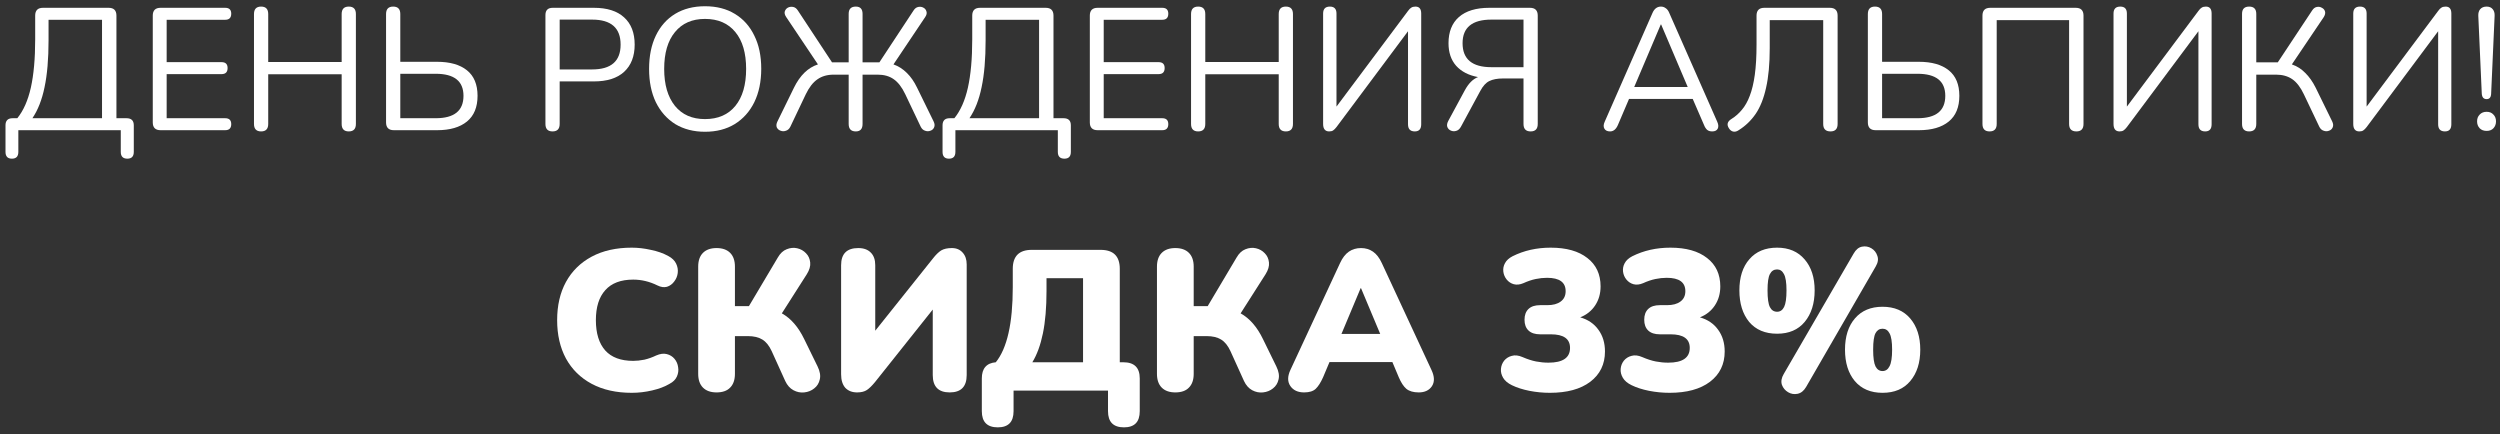 <svg width="288" height="50" viewBox="0 0 288 50" fill="none" xmlns="http://www.w3.org/2000/svg">
<rect x="0" y="0" width="288" height="50" fill="#333333" stroke="none"/>
<path d="M1.373 18.279C0.879 18.279 0.633 18.019 0.633 17.499V14.439C0.633 13.892 0.906 13.619 1.453 13.619H1.993C2.699 12.752 3.219 11.579 3.553 10.099C3.886 8.605 4.053 6.752 4.053 4.539V1.799C4.053 1.199 4.353 0.899 4.953 0.899H12.513C13.113 0.899 13.413 1.199 13.413 1.799V13.619H14.573C15.133 13.619 15.413 13.892 15.413 14.439V17.499C15.413 18.019 15.166 18.279 14.673 18.279C14.166 18.279 13.913 18.019 13.913 17.499V14.999H2.113V17.499C2.113 18.019 1.866 18.279 1.373 18.279ZM3.733 13.619H11.753V2.279H5.593V4.659C5.593 6.805 5.439 8.599 5.133 10.039C4.839 11.479 4.373 12.672 3.733 13.619Z" fill="white"/>
<path d="M18.499 14.999C17.899 14.999 17.599 14.699 17.599 14.099V1.799C17.599 1.199 17.899 0.899 18.499 0.899H25.939C26.406 0.899 26.639 1.125 26.639 1.579C26.639 2.045 26.406 2.279 25.939 2.279H19.199V7.159H25.519C25.986 7.159 26.219 7.385 26.219 7.839C26.219 8.305 25.986 8.539 25.519 8.539H19.199V13.619H25.939C26.406 13.619 26.639 13.845 26.639 14.299C26.639 14.765 26.406 14.999 25.939 14.999H18.499Z" fill="white"/>
<path d="M30.079 15.139C29.533 15.139 29.259 14.852 29.259 14.279V1.619C29.259 1.045 29.533 0.759 30.079 0.759C30.626 0.759 30.899 1.045 30.899 1.619V7.139H39.359V1.619C39.359 1.045 39.633 0.759 40.179 0.759C40.726 0.759 40.999 1.045 40.999 1.619V14.279C40.999 14.852 40.726 15.139 40.179 15.139C39.633 15.139 39.359 14.852 39.359 14.279V8.559H30.899V14.279C30.899 14.852 30.626 15.139 30.079 15.139Z" fill="white"/>
<path d="M45.374 14.999C44.774 14.999 44.474 14.699 44.474 14.099V1.619C44.474 1.045 44.748 0.759 45.294 0.759C45.841 0.759 46.114 1.045 46.114 1.619V7.119H50.354C51.834 7.119 52.981 7.445 53.794 8.099C54.608 8.752 55.014 9.732 55.014 11.039C55.014 12.345 54.608 13.332 53.794 13.999C52.981 14.665 51.834 14.999 50.354 14.999H45.374ZM46.114 13.619H50.194C52.328 13.619 53.394 12.759 53.394 11.039C53.394 9.345 52.328 8.499 50.194 8.499H46.114V13.619Z" fill="white"/>
<path d="M63.654 15.139C63.107 15.139 62.834 14.852 62.834 14.279V1.739C62.834 1.179 63.114 0.899 63.674 0.899H68.414C69.934 0.899 71.094 1.265 71.894 1.999C72.707 2.732 73.114 3.779 73.114 5.139C73.114 6.485 72.707 7.532 71.894 8.279C71.094 9.012 69.934 9.379 68.414 9.379H64.474V14.279C64.474 14.852 64.2 15.139 63.654 15.139ZM64.474 7.999H68.214C70.4 7.999 71.494 7.045 71.494 5.139C71.494 3.219 70.4 2.259 68.214 2.259H64.474V7.999Z" fill="white"/>
<path d="M81.215 15.179C79.908 15.179 78.768 14.885 77.794 14.299C76.835 13.699 76.088 12.859 75.555 11.779C75.034 10.699 74.775 9.419 74.775 7.939C74.775 6.459 75.034 5.179 75.555 4.099C76.075 3.019 76.814 2.185 77.775 1.599C78.748 1.012 79.894 0.719 81.215 0.719C82.548 0.719 83.695 1.012 84.654 1.599C85.628 2.185 86.374 3.019 86.894 4.099C87.428 5.165 87.695 6.439 87.695 7.919C87.695 9.399 87.428 10.685 86.894 11.779C86.361 12.859 85.608 13.699 84.635 14.299C83.674 14.885 82.534 15.179 81.215 15.179ZM81.215 13.719C82.721 13.719 83.888 13.212 84.715 12.199C85.541 11.185 85.954 9.765 85.954 7.939C85.954 6.112 85.541 4.699 84.715 3.699C83.888 2.685 82.721 2.179 81.215 2.179C79.734 2.179 78.581 2.685 77.754 3.699C76.928 4.699 76.514 6.112 76.514 7.939C76.514 9.752 76.928 11.172 77.754 12.199C78.581 13.212 79.734 13.719 81.215 13.719Z" fill="white"/>
<path d="M98.587 15.139C98.04 15.139 97.767 14.852 97.767 14.279V8.599H96.047C95.3 8.599 94.673 8.779 94.167 9.139C93.66 9.485 93.213 10.059 92.827 10.859L91.047 14.599C90.927 14.839 90.76 14.992 90.547 15.059C90.333 15.139 90.127 15.139 89.927 15.059C89.727 14.992 89.58 14.865 89.487 14.679C89.407 14.479 89.433 14.245 89.567 13.979L91.467 10.099C92.16 8.685 93.08 7.792 94.227 7.419L90.567 1.959C90.407 1.719 90.353 1.505 90.407 1.319C90.473 1.119 90.593 0.972 90.767 0.879C90.953 0.785 91.153 0.759 91.367 0.799C91.58 0.839 91.76 0.972 91.907 1.199L95.847 7.179H97.767V1.599C97.767 1.039 98.04 0.759 98.587 0.759C99.107 0.759 99.367 1.039 99.367 1.599V7.179H101.307L105.247 1.199C105.393 0.972 105.573 0.839 105.787 0.799C106 0.759 106.193 0.785 106.367 0.879C106.553 0.972 106.673 1.119 106.727 1.319C106.793 1.505 106.747 1.719 106.587 1.959L102.927 7.419C103.5 7.619 104.013 7.945 104.467 8.399C104.92 8.839 105.313 9.405 105.647 10.099L107.547 13.979C107.68 14.245 107.7 14.479 107.607 14.679C107.527 14.865 107.387 14.992 107.187 15.059C106.987 15.139 106.78 15.139 106.567 15.059C106.353 14.992 106.187 14.839 106.067 14.599L104.287 10.859C103.9 10.045 103.453 9.465 102.947 9.119C102.453 8.772 101.84 8.599 101.107 8.599H99.367V14.279C99.367 14.852 99.107 15.139 98.587 15.139Z" fill="white"/>
<path d="M109.322 18.279C108.829 18.279 108.582 18.019 108.582 17.499V14.439C108.582 13.892 108.855 13.619 109.402 13.619H109.942C110.649 12.752 111.169 11.579 111.502 10.099C111.835 8.605 112.002 6.752 112.002 4.539V1.799C112.002 1.199 112.302 0.899 112.902 0.899H120.462C121.062 0.899 121.362 1.199 121.362 1.799V13.619H122.522C123.082 13.619 123.362 13.892 123.362 14.439V17.499C123.362 18.019 123.115 18.279 122.622 18.279C122.115 18.279 121.862 18.019 121.862 17.499V14.999H110.062V17.499C110.062 18.019 109.815 18.279 109.322 18.279ZM111.682 13.619H119.702V2.279H113.542V4.659C113.542 6.805 113.389 8.599 113.082 10.039C112.789 11.479 112.322 12.672 111.682 13.619Z" fill="white"/>
<path d="M126.448 14.999C125.848 14.999 125.548 14.699 125.548 14.099V1.799C125.548 1.199 125.848 0.899 126.448 0.899H133.888C134.355 0.899 134.588 1.125 134.588 1.579C134.588 2.045 134.355 2.279 133.888 2.279H127.148V7.159H133.468C133.935 7.159 134.168 7.385 134.168 7.839C134.168 8.305 133.935 8.539 133.468 8.539H127.148V13.619H133.888C134.355 13.619 134.588 13.845 134.588 14.299C134.588 14.765 134.355 14.999 133.888 14.999H126.448Z" fill="white"/>
<path d="M138.029 15.139C137.482 15.139 137.209 14.852 137.209 14.279V1.619C137.209 1.045 137.482 0.759 138.029 0.759C138.575 0.759 138.849 1.045 138.849 1.619V7.139H147.309V1.619C147.309 1.045 147.582 0.759 148.129 0.759C148.675 0.759 148.949 1.045 148.949 1.619V14.279C148.949 14.852 148.675 15.139 148.129 15.139C147.582 15.139 147.309 14.852 147.309 14.279V8.559H138.849V14.279C138.849 14.852 138.575 15.139 138.029 15.139Z" fill="white"/>
<path d="M153.123 15.139C152.657 15.139 152.423 14.852 152.423 14.279V1.559C152.423 1.025 152.683 0.759 153.203 0.759C153.71 0.759 153.963 1.025 153.963 1.559V12.279L162.203 1.259C162.337 1.072 162.463 0.945 162.583 0.879C162.703 0.799 162.863 0.759 163.063 0.759C163.503 0.759 163.723 1.025 163.723 1.559V14.319C163.723 14.865 163.477 15.139 162.983 15.139C162.463 15.139 162.203 14.865 162.203 14.319V3.599L153.963 14.639C153.83 14.812 153.703 14.939 153.583 15.019C153.477 15.099 153.323 15.139 153.123 15.139Z" fill="white"/>
<path d="M176.328 15.139C175.781 15.139 175.508 14.852 175.508 14.279V9.039H173.148C172.495 9.039 171.968 9.139 171.568 9.339C171.181 9.525 170.835 9.905 170.528 10.479L168.288 14.619C168.141 14.872 167.961 15.025 167.748 15.079C167.535 15.145 167.328 15.132 167.128 15.039C166.941 14.959 166.808 14.819 166.728 14.619C166.661 14.405 166.708 14.159 166.868 13.879L168.748 10.399C169.175 9.612 169.681 9.105 170.268 8.879C169.188 8.679 168.348 8.245 167.748 7.579C167.161 6.912 166.868 6.045 166.868 4.979C166.868 3.672 167.268 2.665 168.068 1.959C168.881 1.252 170.048 0.899 171.568 0.899H176.248C176.848 0.899 177.148 1.199 177.148 1.799V14.279C177.148 14.852 176.875 15.139 176.328 15.139ZM171.808 7.739H175.508V2.259H171.808C169.595 2.259 168.488 3.165 168.488 4.979C168.488 6.819 169.595 7.739 171.808 7.739Z" fill="white"/>
<path d="M185.483 15.139C185.163 15.139 184.943 15.032 184.823 14.819C184.703 14.605 184.716 14.339 184.863 14.019L190.363 1.499C190.576 1.005 190.903 0.759 191.343 0.759C191.543 0.759 191.723 0.819 191.883 0.939C192.056 1.045 192.196 1.232 192.303 1.499L197.823 14.019C197.969 14.339 197.989 14.605 197.883 14.819C197.776 15.032 197.563 15.139 197.243 15.139C197.003 15.139 196.809 15.079 196.663 14.959C196.516 14.825 196.396 14.639 196.303 14.399L195.003 11.399H187.663L186.383 14.399C186.169 14.892 185.869 15.139 185.483 15.139ZM191.323 2.819L188.263 10.019H194.423L191.363 2.819H191.323Z" fill="white"/>
<path d="M210.873 15.139C210.313 15.139 210.033 14.852 210.033 14.279V2.319H203.873V5.559C203.873 7.359 203.733 8.872 203.453 10.099C203.186 11.325 202.786 12.332 202.253 13.119C201.72 13.892 201.066 14.519 200.293 14.999C200.08 15.145 199.873 15.199 199.673 15.159C199.473 15.119 199.306 14.992 199.173 14.779C198.893 14.352 198.993 13.992 199.473 13.699C199.926 13.419 200.326 13.065 200.673 12.639C201.033 12.212 201.333 11.679 201.573 11.039C201.826 10.385 202.02 9.579 202.153 8.619C202.286 7.659 202.353 6.499 202.353 5.139V1.799C202.353 1.199 202.653 0.899 203.253 0.899H210.793C211.393 0.899 211.693 1.199 211.693 1.799V14.279C211.693 14.852 211.42 15.139 210.873 15.139Z" fill="white"/>
<path d="M216.077 14.999C215.477 14.999 215.177 14.699 215.177 14.099V1.619C215.177 1.045 215.451 0.759 215.997 0.759C216.544 0.759 216.817 1.045 216.817 1.619V7.119H221.057C222.537 7.119 223.684 7.445 224.497 8.099C225.311 8.752 225.717 9.732 225.717 11.039C225.717 12.345 225.311 13.332 224.497 13.999C223.684 14.665 222.537 14.999 221.057 14.999H216.077ZM216.817 13.619H220.897C223.031 13.619 224.097 12.759 224.097 11.039C224.097 9.345 223.031 8.499 220.897 8.499H216.817V13.619Z" fill="white"/>
<path d="M229.2 15.139C228.654 15.139 228.38 14.852 228.38 14.279V1.799C228.38 1.199 228.68 0.899 229.28 0.899H239.12C239.72 0.899 240.02 1.199 240.02 1.799V14.279C240.02 14.852 239.747 15.139 239.2 15.139C238.64 15.139 238.36 14.852 238.36 14.279V2.319H230.02V14.279C230.02 14.852 229.747 15.139 229.2 15.139Z" fill="white"/>
<path d="M244.178 15.139C243.711 15.139 243.478 14.852 243.478 14.279V1.559C243.478 1.025 243.738 0.759 244.258 0.759C244.765 0.759 245.018 1.025 245.018 1.559V12.279L253.258 1.259C253.391 1.072 253.518 0.945 253.638 0.879C253.758 0.799 253.918 0.759 254.118 0.759C254.558 0.759 254.778 1.025 254.778 1.559V14.319C254.778 14.865 254.531 15.139 254.038 15.139C253.518 15.139 253.258 14.865 253.258 14.319V3.599L245.018 14.639C244.885 14.812 244.758 14.939 244.638 15.019C244.531 15.099 244.378 15.139 244.178 15.139Z" fill="white"/>
<path d="M259.103 15.139C258.556 15.139 258.283 14.852 258.283 14.279V1.599C258.283 1.039 258.556 0.759 259.103 0.759C259.649 0.759 259.923 1.039 259.923 1.599V7.179H262.403L266.363 1.199C266.509 0.972 266.689 0.839 266.903 0.799C267.116 0.759 267.309 0.792 267.483 0.899C267.669 0.992 267.789 1.132 267.843 1.319C267.896 1.505 267.849 1.719 267.703 1.959L264.023 7.419C264.609 7.619 265.123 7.945 265.563 8.399C266.016 8.839 266.416 9.405 266.763 10.099L268.663 13.979C268.796 14.245 268.816 14.479 268.723 14.679C268.643 14.865 268.503 14.992 268.303 15.059C268.103 15.139 267.896 15.139 267.683 15.059C267.469 14.992 267.303 14.839 267.183 14.599L265.403 10.859C265.016 10.045 264.569 9.465 264.063 9.119C263.556 8.772 262.936 8.599 262.203 8.599H259.923V14.279C259.923 14.852 259.649 15.139 259.103 15.139Z" fill="white"/>
<path d="M271.795 15.139C271.329 15.139 271.095 14.852 271.095 14.279V1.559C271.095 1.025 271.355 0.759 271.875 0.759C272.382 0.759 272.635 1.025 272.635 1.559V12.279L280.875 1.259C281.009 1.072 281.135 0.945 281.255 0.879C281.375 0.799 281.535 0.759 281.735 0.759C282.175 0.759 282.395 1.025 282.395 1.559V14.319C282.395 14.865 282.149 15.139 281.655 15.139C281.135 15.139 280.875 14.865 280.875 14.319V3.599L272.635 14.639C272.502 14.812 272.375 14.939 272.255 15.019C272.149 15.099 271.995 15.139 271.795 15.139Z" fill="white"/>
<path d="M286.46 11.419C286.113 11.419 285.927 11.205 285.9 10.779L285.5 1.819C285.487 1.499 285.56 1.245 285.72 1.059C285.893 0.859 286.14 0.759 286.46 0.759C286.767 0.759 287 0.859 287.16 1.059C287.32 1.245 287.393 1.499 287.38 1.819L286.98 10.779C286.967 11.205 286.793 11.419 286.46 11.419ZM286.46 15.079C286.127 15.079 285.86 14.979 285.66 14.779C285.46 14.565 285.36 14.299 285.36 13.979C285.36 13.659 285.46 13.399 285.66 13.199C285.86 12.985 286.127 12.879 286.46 12.879C286.793 12.879 287.053 12.985 287.24 13.199C287.44 13.399 287.54 13.659 287.54 13.979C287.54 14.299 287.44 14.565 287.24 14.779C287.053 14.979 286.793 15.079 286.46 15.079Z" fill="white"/>
<path d="M72.785 45.252C70.991 45.252 69.45 44.907 68.162 44.217C66.874 43.527 65.885 42.553 65.195 41.296C64.52 40.038 64.183 38.566 64.183 36.88C64.183 35.193 64.52 33.729 65.195 32.487C65.885 31.229 66.874 30.256 68.162 29.566C69.45 28.876 70.991 28.531 72.785 28.531C73.49 28.531 74.219 28.615 74.97 28.784C75.737 28.937 76.411 29.175 76.994 29.497C77.423 29.727 77.722 30.018 77.891 30.371C78.059 30.723 78.121 31.084 78.075 31.452C78.029 31.82 77.891 32.149 77.661 32.441C77.446 32.732 77.17 32.931 76.833 33.039C76.496 33.131 76.127 33.077 75.729 32.878C74.824 32.433 73.897 32.211 72.946 32.211C71.52 32.211 70.447 32.617 69.726 33.43C69.005 34.227 68.645 35.377 68.645 36.88C68.645 38.398 69.005 39.563 69.726 40.376C70.447 41.173 71.52 41.572 72.946 41.572C73.344 41.572 73.774 41.526 74.234 41.434C74.694 41.326 75.146 41.165 75.591 40.951C76.051 40.751 76.457 40.698 76.81 40.79C77.178 40.882 77.477 41.066 77.707 41.342C77.937 41.618 78.075 41.94 78.121 42.308C78.182 42.66 78.136 43.013 77.983 43.366C77.829 43.718 77.546 44.002 77.132 44.217C76.595 44.539 75.928 44.792 75.131 44.976C74.349 45.16 73.567 45.252 72.785 45.252Z" fill="white"/>
<path d="M82.548 45.206C81.873 45.206 81.352 45.022 80.984 44.654C80.616 44.286 80.432 43.757 80.432 43.067V30.716C80.432 30.026 80.616 29.497 80.984 29.129C81.352 28.761 81.873 28.577 82.548 28.577C83.222 28.577 83.744 28.761 84.112 29.129C84.48 29.497 84.664 30.026 84.664 30.716V35.27H86.274L89.609 29.658C89.885 29.182 90.222 28.868 90.621 28.715C91.035 28.546 91.441 28.508 91.84 28.6C92.239 28.692 92.576 28.883 92.852 29.175C93.128 29.451 93.289 29.803 93.335 30.233C93.381 30.647 93.251 31.099 92.944 31.59L90.069 36.098C91.112 36.68 91.97 37.669 92.645 39.065L94.186 42.216C94.462 42.783 94.546 43.281 94.439 43.711C94.347 44.14 94.132 44.485 93.795 44.746C93.473 45.006 93.09 45.16 92.645 45.206C92.216 45.252 91.802 45.167 91.403 44.953C91.004 44.738 90.69 44.385 90.46 43.895L88.896 40.445C88.605 39.816 88.244 39.371 87.815 39.111C87.385 38.85 86.834 38.72 86.159 38.72H84.664V43.067C84.664 43.757 84.48 44.286 84.112 44.654C83.759 45.022 83.238 45.206 82.548 45.206Z" fill="white"/>
<path d="M98.736 45.206C98.168 45.206 97.716 45.029 97.379 44.677C97.057 44.309 96.896 43.787 96.896 43.113V30.555C96.896 29.236 97.555 28.577 98.874 28.577C99.502 28.577 99.985 28.753 100.323 29.106C100.66 29.443 100.829 29.926 100.829 30.555V38.099L107.476 29.773C107.813 29.343 108.127 29.037 108.419 28.853C108.725 28.669 109.139 28.577 109.661 28.577C110.182 28.577 110.596 28.753 110.903 29.106C111.209 29.443 111.363 29.895 111.363 30.463V43.205C111.363 44.539 110.711 45.206 109.408 45.206C108.104 45.206 107.453 44.539 107.453 43.205V35.661L100.806 44.01C100.453 44.439 100.139 44.746 99.863 44.93C99.587 45.114 99.211 45.206 98.736 45.206Z" fill="white"/>
<path d="M114.946 49.231C113.72 49.231 113.106 48.61 113.106 47.368V43.596C113.106 42.446 113.643 41.825 114.716 41.733C116.02 40.123 116.671 37.24 116.671 33.085V30.969C116.671 29.512 117.4 28.784 118.856 28.784H126.791C128.263 28.784 128.999 29.512 128.999 30.969V41.733H129.413C130.671 41.733 131.299 42.354 131.299 43.596V47.368C131.299 48.61 130.694 49.231 129.482 49.231C128.256 49.231 127.642 48.61 127.642 47.368V44.999H116.763V47.368C116.763 48.61 116.158 49.231 114.946 49.231ZM118.925 41.733H124.767V32.05H120.558V33.545C120.558 35.431 120.42 37.048 120.144 38.398C119.868 39.747 119.462 40.859 118.925 41.733Z" fill="white"/>
<path d="M135.398 45.206C134.724 45.206 134.202 45.022 133.834 44.654C133.466 44.286 133.282 43.757 133.282 43.067V30.716C133.282 30.026 133.466 29.497 133.834 29.129C134.202 28.761 134.724 28.577 135.398 28.577C136.073 28.577 136.594 28.761 136.962 29.129C137.33 29.497 137.514 30.026 137.514 30.716V35.27H139.124L142.459 29.658C142.735 29.182 143.073 28.868 143.471 28.715C143.885 28.546 144.292 28.508 144.69 28.6C145.089 28.692 145.426 28.883 145.702 29.175C145.978 29.451 146.139 29.803 146.185 30.233C146.231 30.647 146.101 31.099 145.794 31.59L142.919 36.098C143.962 36.68 144.821 37.669 145.495 39.065L147.036 42.216C147.312 42.783 147.397 43.281 147.289 43.711C147.197 44.14 146.983 44.485 146.645 44.746C146.323 45.006 145.94 45.16 145.495 45.206C145.066 45.252 144.652 45.167 144.253 44.953C143.855 44.738 143.54 44.385 143.31 43.895L141.746 40.445C141.455 39.816 141.095 39.371 140.665 39.111C140.236 38.85 139.684 38.72 139.009 38.72H137.514V43.067C137.514 43.757 137.33 44.286 136.962 44.654C136.61 45.022 136.088 45.206 135.398 45.206Z" fill="white"/>
<path d="M150.236 45.206C149.515 45.206 148.986 44.96 148.649 44.47C148.311 43.979 148.311 43.366 148.649 42.63L154.376 30.302C154.652 29.704 154.989 29.267 155.388 28.991C155.786 28.715 156.254 28.577 156.791 28.577C157.312 28.577 157.772 28.715 158.171 28.991C158.569 29.267 158.907 29.704 159.183 30.302L164.91 42.63C165.262 43.381 165.278 44.002 164.956 44.493C164.634 44.968 164.128 45.206 163.438 45.206C162.824 45.206 162.349 45.068 162.012 44.792C161.69 44.516 161.398 44.071 161.138 43.458L160.402 41.71H153.157L152.421 43.458C152.145 44.071 151.861 44.516 151.57 44.792C151.278 45.068 150.834 45.206 150.236 45.206ZM156.745 33.2L154.537 38.467H158.999L156.791 33.2H156.745Z" fill="white"/>
<path d="M178.545 45.252C177.747 45.252 176.958 45.175 176.176 45.022C175.409 44.868 174.742 44.654 174.175 44.378C173.699 44.148 173.362 43.864 173.163 43.527C172.963 43.189 172.879 42.844 172.91 42.492C172.94 42.139 173.063 41.825 173.278 41.549C173.508 41.273 173.799 41.089 174.152 40.997C174.52 40.889 174.934 40.935 175.394 41.135C175.961 41.38 176.482 41.549 176.958 41.641C177.433 41.733 177.908 41.779 178.384 41.779C180.04 41.779 180.868 41.211 180.868 40.077C180.868 39.034 180.132 38.513 178.66 38.513H177.418C176.835 38.513 176.39 38.367 176.084 38.076C175.777 37.784 175.624 37.37 175.624 36.834C175.624 36.297 175.777 35.883 176.084 35.592C176.39 35.3 176.835 35.155 177.418 35.155H178.246C178.905 35.155 179.419 35.017 179.787 34.741C180.17 34.465 180.362 34.066 180.362 33.545C180.362 32.517 179.649 32.004 178.223 32.004C177.793 32.004 177.356 32.05 176.912 32.142C176.467 32.234 175.992 32.395 175.486 32.625C175.087 32.793 174.719 32.832 174.382 32.74C174.06 32.648 173.791 32.471 173.577 32.211C173.362 31.95 173.232 31.651 173.186 31.314C173.14 30.961 173.201 30.631 173.37 30.325C173.538 30.003 173.83 29.734 174.244 29.52C175.562 28.86 177.027 28.531 178.637 28.531C180.446 28.531 181.857 28.929 182.869 29.727C183.881 30.509 184.387 31.597 184.387 32.993C184.387 33.821 184.18 34.549 183.766 35.178C183.352 35.806 182.777 36.266 182.041 36.558C182.945 36.818 183.643 37.294 184.134 37.984C184.64 38.674 184.893 39.509 184.893 40.491C184.893 41.963 184.325 43.128 183.191 43.987C182.071 44.83 180.523 45.252 178.545 45.252Z" fill="white"/>
<path d="M192.336 45.252C191.538 45.252 190.749 45.175 189.967 45.022C189.2 44.868 188.533 44.654 187.966 44.378C187.49 44.148 187.153 43.864 186.954 43.527C186.754 43.189 186.67 42.844 186.701 42.492C186.731 42.139 186.854 41.825 187.069 41.549C187.299 41.273 187.59 41.089 187.943 40.997C188.311 40.889 188.725 40.935 189.185 41.135C189.752 41.38 190.273 41.549 190.749 41.641C191.224 41.733 191.699 41.779 192.175 41.779C193.831 41.779 194.659 41.211 194.659 40.077C194.659 39.034 193.923 38.513 192.451 38.513H191.209C190.626 38.513 190.181 38.367 189.875 38.076C189.568 37.784 189.415 37.37 189.415 36.834C189.415 36.297 189.568 35.883 189.875 35.592C190.181 35.3 190.626 35.155 191.209 35.155H192.037C192.696 35.155 193.21 35.017 193.578 34.741C193.961 34.465 194.153 34.066 194.153 33.545C194.153 32.517 193.44 32.004 192.014 32.004C191.584 32.004 191.147 32.05 190.703 32.142C190.258 32.234 189.783 32.395 189.277 32.625C188.878 32.793 188.51 32.832 188.173 32.74C187.851 32.648 187.582 32.471 187.368 32.211C187.153 31.95 187.023 31.651 186.977 31.314C186.931 30.961 186.992 30.631 187.161 30.325C187.329 30.003 187.621 29.734 188.035 29.52C189.353 28.86 190.818 28.531 192.428 28.531C194.237 28.531 195.648 28.929 196.66 29.727C197.672 30.509 198.178 31.597 198.178 32.993C198.178 33.821 197.971 34.549 197.557 35.178C197.143 35.806 196.568 36.266 195.832 36.558C196.736 36.818 197.434 37.294 197.925 37.984C198.431 38.674 198.684 39.509 198.684 40.491C198.684 41.963 198.116 43.128 196.982 43.987C195.862 44.83 194.314 45.252 192.336 45.252Z" fill="white"/>
<path d="M208.059 44.585C207.798 45.029 207.468 45.29 207.07 45.367C206.686 45.443 206.326 45.382 205.989 45.183C205.651 44.983 205.414 44.7 205.276 44.332C205.153 43.948 205.222 43.534 205.483 43.09L213.533 29.221C213.793 28.761 214.115 28.492 214.499 28.416C214.882 28.339 215.242 28.4 215.58 28.6C215.917 28.799 216.147 29.09 216.27 29.474C216.408 29.842 216.346 30.248 216.086 30.693L208.059 44.585ZM204.724 38.444C203.344 38.444 202.27 37.991 201.504 37.087C200.752 36.167 200.377 34.955 200.377 33.453C200.377 31.935 200.76 30.739 201.527 29.865C202.293 28.975 203.359 28.531 204.724 28.531C206.073 28.531 207.131 28.983 207.898 29.888C208.664 30.777 209.048 31.965 209.048 33.453C209.048 34.955 208.664 36.167 207.898 37.087C207.146 37.991 206.088 38.444 204.724 38.444ZM204.724 35.914C205.076 35.914 205.345 35.73 205.529 35.362C205.713 34.994 205.805 34.357 205.805 33.453C205.805 32.548 205.705 31.919 205.506 31.567C205.322 31.214 205.061 31.038 204.724 31.038C204.356 31.038 204.08 31.214 203.896 31.567C203.712 31.904 203.62 32.533 203.62 33.453C203.62 34.388 203.712 35.032 203.896 35.385C204.08 35.737 204.356 35.914 204.724 35.914ZM216.868 45.252C215.503 45.252 214.437 44.799 213.671 43.895C212.919 42.99 212.544 41.786 212.544 40.284C212.544 38.766 212.927 37.562 213.694 36.673C214.46 35.783 215.518 35.339 216.868 35.339C218.232 35.339 219.298 35.791 220.065 36.696C220.831 37.6 221.215 38.796 221.215 40.284C221.215 41.786 220.831 42.99 220.065 43.895C219.313 44.799 218.248 45.252 216.868 45.252ZM216.868 42.745C217.22 42.745 217.489 42.561 217.673 42.193C217.872 41.825 217.972 41.188 217.972 40.284C217.972 39.379 217.872 38.75 217.673 38.398C217.489 38.045 217.22 37.869 216.868 37.869C216.515 37.869 216.247 38.037 216.063 38.375C215.879 38.712 215.787 39.348 215.787 40.284C215.787 41.204 215.879 41.848 216.063 42.216C216.247 42.568 216.515 42.745 216.868 42.745Z" fill="white"/>
</svg>
